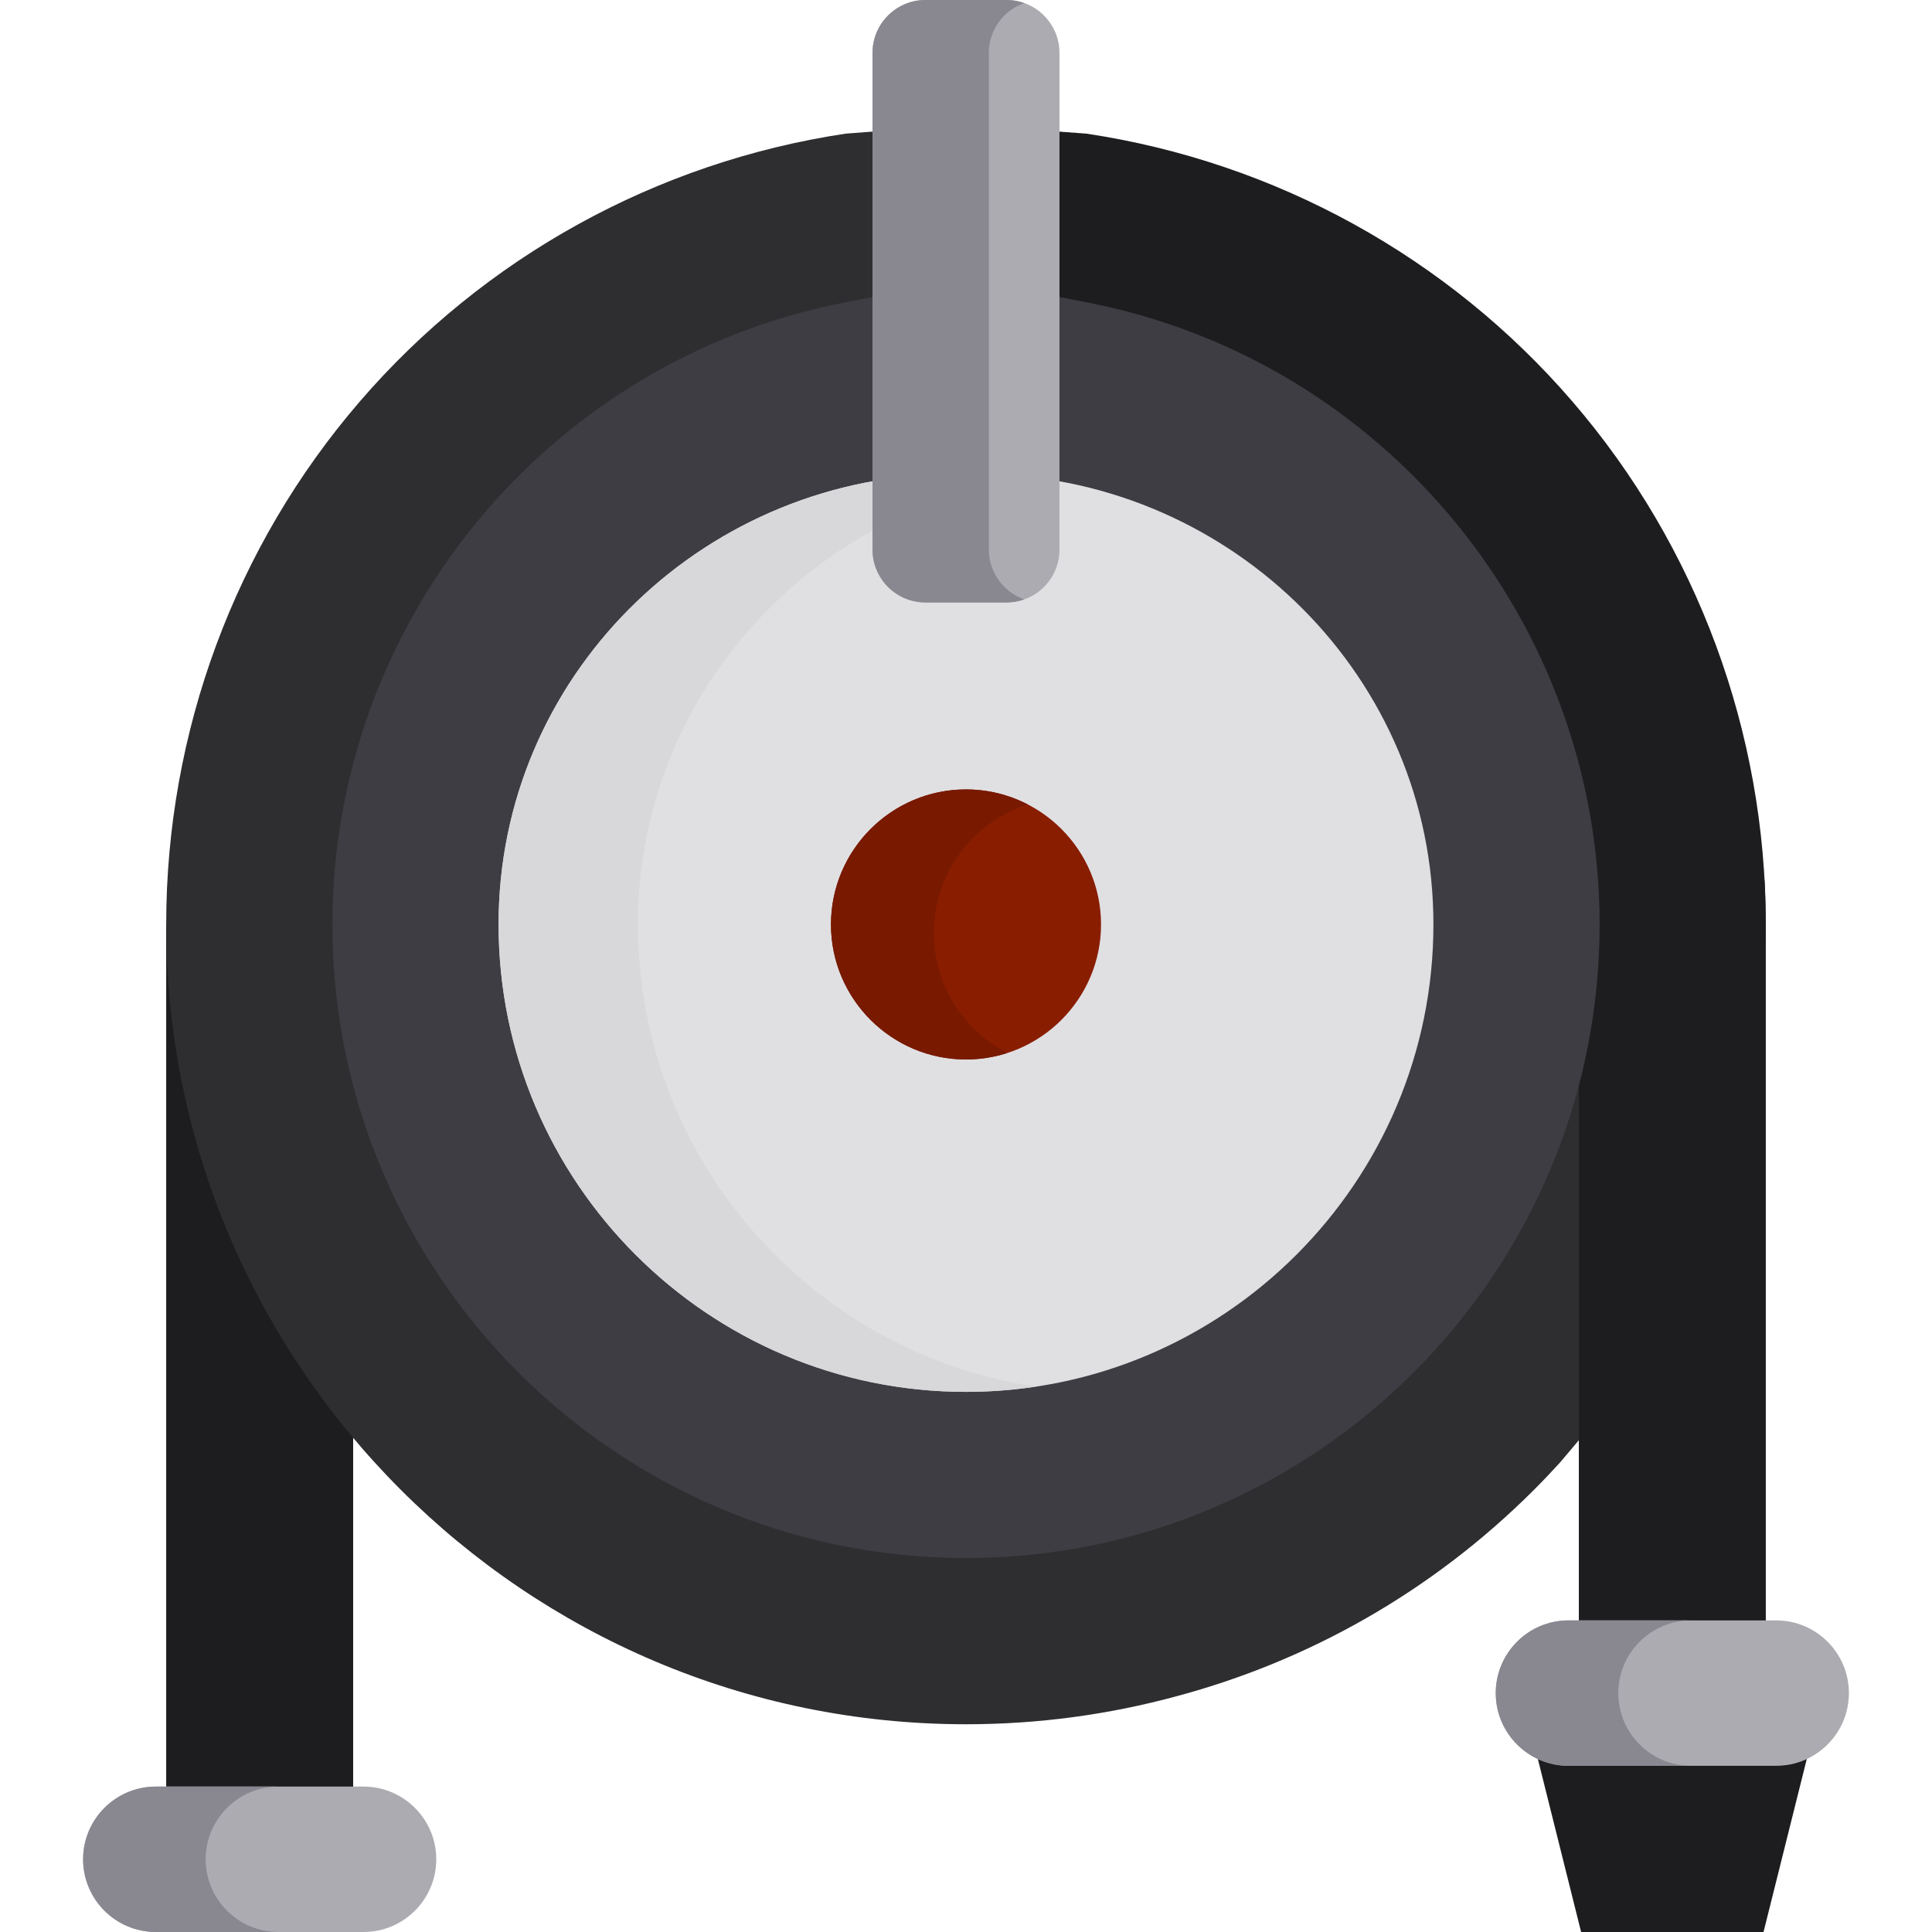 <?xml version="1.0" encoding="iso-8859-1"?>
<!-- Uploaded to: SVG Repo, www.svgrepo.com, Generator: SVG Repo Mixer Tools -->
<svg height="800px" width="800px" version="1.1" id="Layer_1" xmlns="http://www.w3.org/2000/svg" xmlns:xlink="http://www.w3.org/1999/xlink" 
	 viewBox="0 0 512 512" xml:space="preserve">
<polygon style="fill:#1D1D20;" points="44.043,498.237 44.043,245.272 93.591,323.867 93.591,498.237 "/>
<path style="fill:#2E2D30;" d="M467.637,233.306l-40.021-54.948l-18.151,11.501c14.74,41.127,11.953,85.975-6.04,124.347
	l-0.477-0.107c-23.105,48.919-69.241,82.872-121.621,91.26c-49.361,7.514-101.542-7.686-139.475-45.619
	c-28-28-44.781-65.161-47.25-104.637c-2.291-36.64,7.987-73.304,28.942-103.235l5.298-7.568l-0.148-0.148
	c1.766-2.229,3.587-4.42,5.478-6.562c24.289-27.529,57.482-46.186,93.463-52.532l21.21-1.606V33.52l-24.758,1.899
	c-50.059,7.52-95.788,32.739-128.761,71.012c-33.07,38.383-51.281,87.591-51.281,138.558c0,116.874,95.083,211.957,211.957,211.957
	c19.109,0,37.853-2.549,55.827-7.434c34.73-9.296,67.542-27.539,94.74-54.738c2.378-2.378,4.683-4.812,6.932-7.283l10.415-12.349
	C455.129,335.164,470.201,284.419,467.637,233.306z"/>
<path style="fill:#1D1D20;" d="M418.409,454.194V244.989c0-39.598-14.412-77.74-40.579-107.401
	c-24.289-27.529-57.479-46.186-93.463-52.532l-22.311-1.604V33.519l25.858,1.897c50.085,7.516,95.818,32.72,128.777,70.969
	c33.06,38.366,51.266,87.589,51.266,138.604v209.204H418.409z"/>
<path style="fill:#3E3D43;" d="M288.394,80.209l-6.119-1.197c-4.66-0.912-9.397-1.371-14.146-1.371h-24.26
	c-4.748,0-9.486,0.459-14.146,1.371l-6.119,1.197C145.081,95.57,88.086,164.87,88.086,244.989
	c0,92.588,75.326,167.914,167.914,167.914s167.914-75.326,167.914-167.914C423.914,164.87,366.919,95.57,288.394,80.209z
	 M254.33,363.343c-63.155-0.875-114.972-51.97-116.652-115.109c-1.5-56.378,36.185-105.329,90.604-118.344l0,0
	c5.613-1.342,11.365-2.02,17.137-2.02h21.163c5.772,0,11.524,0.678,17.137,2.02l0,0c53.371,12.766,90.647,60.096,90.647,115.099
	C374.366,310.813,320.358,364.259,254.33,363.343z"/>
<path style="fill:#E0E0E3;" d="M256,368.86c-68.303,0-123.871-55.568-123.871-123.871c0-0.991,0.012-1.981,0.035-2.967
	c1.557-64.976,55.665-116.402,120.66-116.402h6.353c64.993,0,119.101,51.427,120.658,116.402c0.023,0.987,0.035,1.976,0.035,2.967
	C379.871,313.292,324.302,368.86,256,368.86z"/>
<path style="fill:#D8D7DA;" d="M169.072,244.989c0-0.991,0.012-1.981,0.035-2.967c1.434-59.803,47.383-108.123,105.364-115.44
	c-5.015-0.633-10.119-0.961-15.294-0.962h-6.353c-64.994,0-119.102,51.426-120.66,116.402c-0.023,0.987-0.035,1.976-0.035,2.967
	c0,68.303,55.568,123.871,123.871,123.871c6.276,0,12.443-0.473,18.472-1.379C214.899,358.537,169.072,307.016,169.072,244.989z"/>
<path style="fill:#891D00;" d="M256,280.774c-19.731,0-35.785-16.054-35.785-35.785s16.054-35.785,35.785-35.785
	c19.732,0,35.785,16.054,35.785,35.785S275.732,280.774,256,280.774z"/>
<path style="fill:#781900;" d="M247.467,247.24c0-15.925,10.458-29.447,24.866-34.075c-4.901-2.525-10.45-3.961-16.332-3.961
	c-19.731,0-35.785,16.054-35.785,35.785s16.054,35.785,35.785,35.785c3.808,0,7.475-0.603,10.919-1.71
	C255.381,273.118,247.467,261.09,247.467,247.24z"/>
<path style="fill:#ACABB1;" d="M245.242,159.656c-7.73,0-14.017-6.287-14.017-14.017V14.017c0-7.73,6.287-14.017,14.017-14.017
	h21.515c7.728,0,14.017,6.287,14.017,14.017v131.623c0,7.73-6.288,14.017-14.017,14.017H245.242z"/>
<path style="fill:#898790;" d="M262.056,145.639V14.017c0-6.094,3.917-11.278,9.359-13.204C269.955,0.296,268.392,0,266.758,0
	h-21.515c-7.73,0-14.017,6.287-14.017,14.017v131.623c0,7.73,6.287,14.017,14.017,14.017h21.515c1.635,0,3.198-0.296,4.658-0.813
	C265.972,156.918,262.056,151.734,262.056,145.639z"/>
<polygon style="fill:#1D1D20;" points="419.012,512 406.625,462.452 479.741,462.452 467.354,512 "/>
<path style="fill:#ACABB1;" d="M415.656,467.957c-10.624,0-19.269-8.645-19.269-19.269c0-10.624,8.645-19.269,19.269-19.269h55.054
	c10.624,0,19.269,8.645,19.269,19.269c0,10.624-8.645,19.269-19.269,19.269H415.656z"/>
<path style="fill:#898790;" d="M428.869,448.688c0-10.624,8.645-19.269,19.269-19.269h-32.482c-10.624,0-19.269,8.645-19.269,19.269
	c0,10.624,8.645,19.269,19.269,19.269h32.482C437.513,467.957,428.869,459.312,428.869,448.688z"/>
<path style="fill:#ACABB1;" d="M41.29,512c-10.624,0-19.269-8.645-19.269-19.269s8.645-19.269,19.269-19.269h55.054
	c10.624,0,19.269,8.645,19.269,19.269S106.968,512,96.344,512H41.29z"/>
<path style="fill:#898790;" d="M54.503,492.731c0-10.624,8.645-19.269,19.269-19.269H41.29c-10.624,0-19.269,8.645-19.269,19.269
	S30.666,512,41.29,512h32.482C63.148,512,54.503,503.355,54.503,492.731z"/>
</svg>